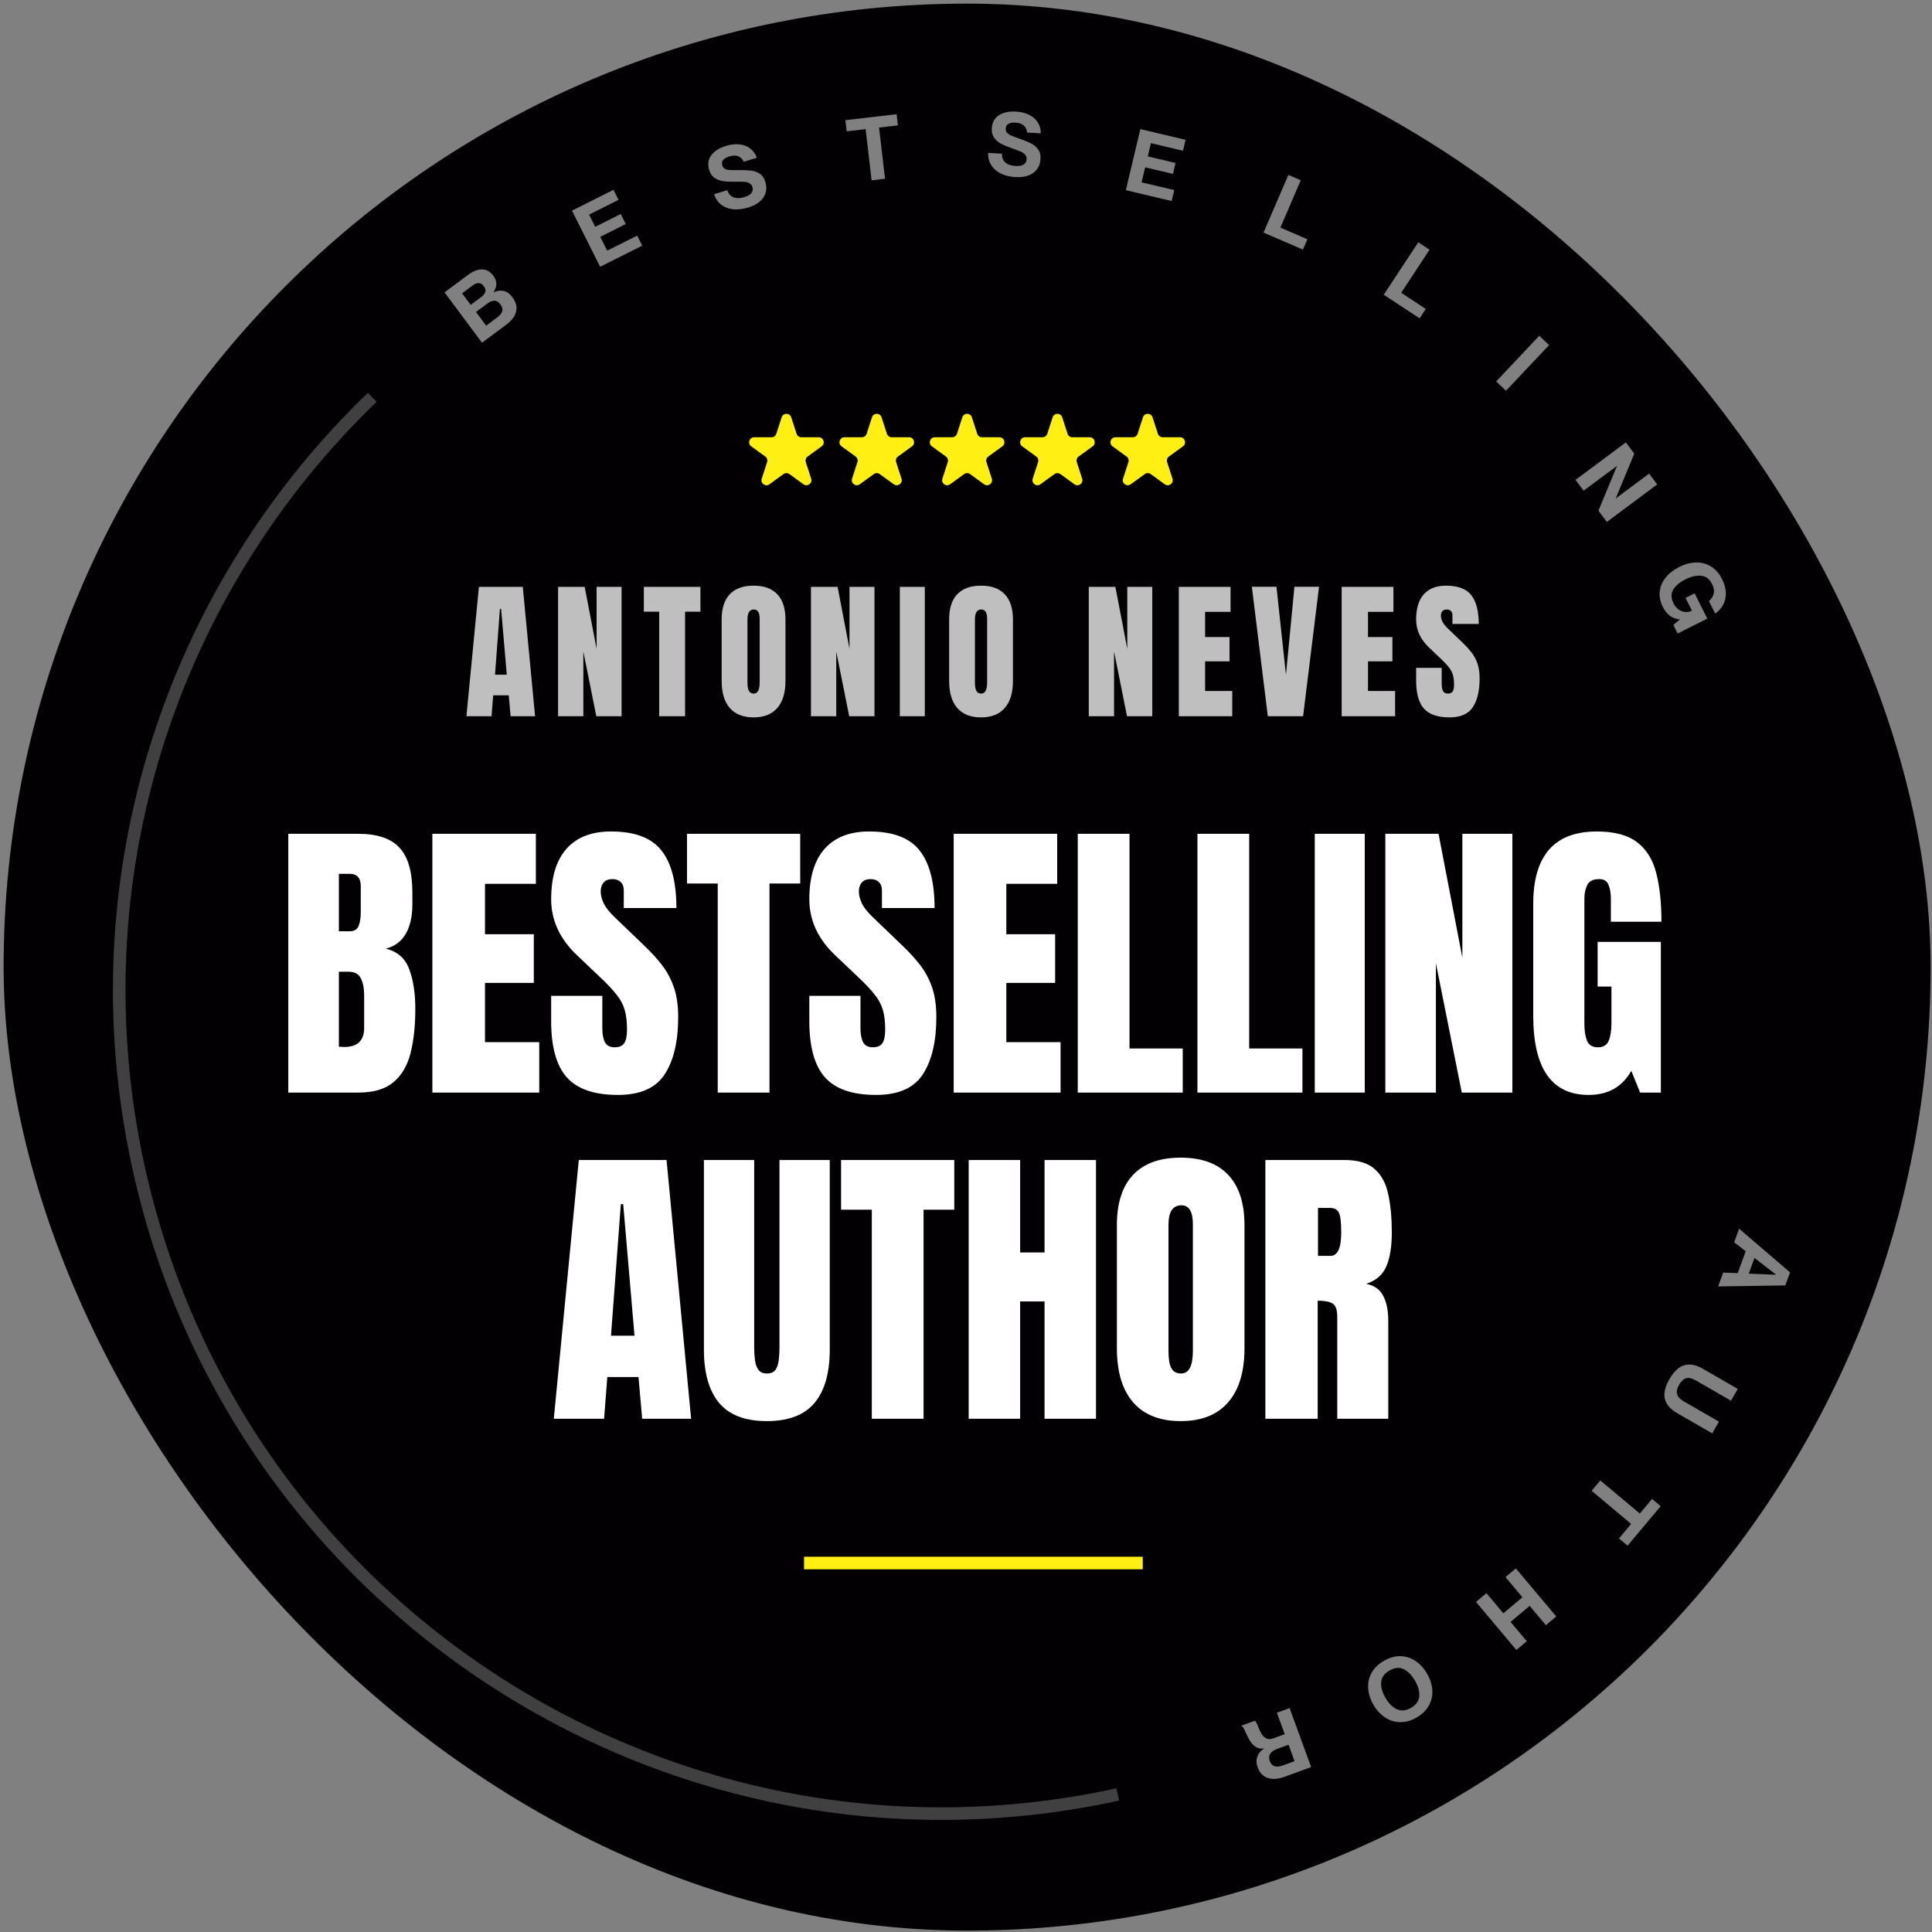 <svg width="154" height="154" viewBox="0 0 154 154" fill="none" xmlns="http://www.w3.org/2000/svg">
<rect x="0" y="0" width="154" height="154" fill="#808080" stroke="none"/>
<g clip-path="url(#clip0_362_5731)">
<rect x="0.289" y="0.289" width="153.6" height="153.6" rx="76.8" fill="#020002"/>
<g opacity="0.5">
<path d="M38.421 27.32L35.434 23.305L37.287 21.926C37.706 21.614 38.088 21.463 38.434 21.474C38.78 21.478 39.077 21.646 39.325 21.98C39.64 22.403 39.642 22.84 39.333 23.291L39.341 23.303C39.6 23.174 39.862 23.136 40.128 23.188C40.391 23.237 40.629 23.403 40.84 23.688C41.136 24.085 41.234 24.471 41.136 24.847C41.041 25.22 40.778 25.566 40.347 25.887L38.421 27.32ZM38.333 23.695C38.524 23.553 38.64 23.412 38.68 23.271C38.725 23.127 38.686 22.973 38.563 22.808C38.334 22.501 38.035 22.486 37.664 22.762L36.833 23.38L37.519 24.301L38.333 23.695ZM39.611 25.318C39.854 25.137 39.996 24.965 40.037 24.8C40.081 24.634 40.032 24.455 39.89 24.264C39.748 24.073 39.591 23.975 39.418 23.969C39.245 23.964 39.051 24.042 38.834 24.204L37.941 24.868L38.751 25.958L39.611 25.318Z" fill="white"/>
<path d="M51.191 19.581L47.838 21.264L45.593 16.791L48.902 15.129L49.304 15.93L46.958 17.108L47.445 18.078L49.478 17.057L49.88 17.858L47.846 18.878L48.399 19.979L50.789 18.78L51.191 19.581Z" fill="white"/>
<path d="M59.611 16.55C59.196 16.674 58.804 16.718 58.438 16.682C58.07 16.641 57.754 16.519 57.488 16.316C57.223 16.112 57.034 15.833 56.923 15.476L57.976 15.161C58.07 15.445 58.236 15.634 58.474 15.728C58.711 15.818 59.001 15.812 59.345 15.709C59.613 15.629 59.798 15.52 59.898 15.383C60.001 15.24 60.028 15.083 59.977 14.914C59.934 14.771 59.857 14.669 59.747 14.61C59.64 14.544 59.507 14.506 59.347 14.495C59.193 14.483 58.968 14.48 58.672 14.485L58.526 14.485C58.172 14.489 57.867 14.473 57.613 14.437C57.362 14.395 57.138 14.306 56.941 14.17C56.749 14.033 56.612 13.828 56.531 13.555C56.392 13.09 56.449 12.693 56.701 12.364C56.956 12.03 57.355 11.782 57.896 11.62C58.267 11.509 58.616 11.472 58.944 11.511C59.276 11.543 59.562 11.652 59.802 11.839C60.046 12.019 60.222 12.266 60.331 12.579L59.284 12.892C59.181 12.675 59.032 12.529 58.84 12.455C58.651 12.38 58.421 12.383 58.148 12.465C57.92 12.533 57.754 12.627 57.648 12.746C57.547 12.864 57.52 13.003 57.569 13.164C57.607 13.294 57.674 13.388 57.77 13.447C57.864 13.502 57.981 13.535 58.121 13.547C58.261 13.559 58.467 13.563 58.739 13.559C59.185 13.553 59.541 13.563 59.807 13.591C60.077 13.612 60.32 13.693 60.538 13.832C60.759 13.971 60.917 14.196 61.01 14.509C61.145 14.961 61.093 15.371 60.852 15.74C60.611 16.105 60.197 16.375 59.611 16.55Z" fill="white"/>
<path d="M70.546 14.249L69.475 14.374L68.999 10.293L67.49 10.469L67.386 9.579L71.468 9.103L71.572 9.993L70.07 10.168L70.546 14.249Z" fill="white"/>
<path d="M80.927 14.114C80.494 14.089 80.111 13.996 79.779 13.837C79.448 13.672 79.192 13.449 79.012 13.168C78.832 12.886 78.751 12.559 78.768 12.186L79.865 12.25C79.857 12.549 79.948 12.783 80.139 12.953C80.331 13.119 80.606 13.212 80.964 13.233C81.244 13.249 81.454 13.21 81.595 13.116C81.741 13.017 81.82 12.879 81.83 12.701C81.839 12.552 81.801 12.431 81.718 12.337C81.64 12.239 81.528 12.158 81.382 12.093C81.24 12.029 81.03 11.949 80.751 11.853L80.613 11.803C80.279 11.685 79.998 11.566 79.772 11.445C79.55 11.32 79.37 11.16 79.232 10.965C79.098 10.77 79.04 10.531 79.056 10.246C79.085 9.762 79.274 9.408 79.623 9.186C79.978 8.959 80.437 8.862 81.001 8.895C81.387 8.917 81.728 9.003 82.024 9.151C82.324 9.295 82.555 9.495 82.718 9.752C82.885 10.005 82.966 10.297 82.961 10.629L81.871 10.565C81.847 10.325 81.758 10.138 81.602 10.003C81.451 9.868 81.234 9.792 80.949 9.775C80.712 9.761 80.523 9.792 80.383 9.868C80.248 9.944 80.175 10.066 80.165 10.234C80.157 10.369 80.188 10.481 80.258 10.569C80.328 10.653 80.426 10.724 80.554 10.783C80.681 10.842 80.873 10.916 81.13 11.006C81.551 11.152 81.882 11.284 82.123 11.4C82.369 11.513 82.57 11.672 82.727 11.877C82.888 12.083 82.958 12.349 82.939 12.675C82.912 13.146 82.722 13.513 82.37 13.778C82.018 14.038 81.537 14.15 80.927 14.114Z" fill="white"/>
<path d="M93.392 16.025L89.742 15.159L90.897 10.29L94.5 11.144L94.293 12.016L91.739 11.41L91.489 12.466L93.702 12.991L93.495 13.863L91.282 13.338L90.997 14.536L93.599 15.154L93.392 16.025Z" fill="white"/>
<path d="M103.857 19.895L100.714 18.538L102.697 13.943L103.687 14.37L102.059 18.142L104.212 19.072L103.857 19.895Z" fill="white"/>
<path d="M113.158 25.376L110.298 23.494L113.05 19.313L113.95 19.906L111.691 23.338L113.65 24.627L113.158 25.376Z" fill="white"/>
<path d="M120.043 31.145L119.26 30.405L122.695 26.766L123.479 27.506L120.043 31.145Z" fill="white"/>
<path d="M126.23 39.115L125.586 38.25L129.602 35.263L130.27 36.161L128.799 39.707L128.808 39.719L131.453 37.75L132.096 38.615L128.081 41.603L127.412 40.705L128.883 37.158L128.875 37.147L126.23 39.115Z" fill="white"/>
<path d="M132.545 48.378C132.336 47.961 132.253 47.551 132.296 47.148C132.343 46.743 132.503 46.37 132.776 46.03C133.051 45.693 133.414 45.412 133.864 45.186C134.315 44.96 134.757 44.843 135.191 44.833C135.632 44.827 136.03 44.934 136.388 45.157C136.749 45.378 137.042 45.711 137.266 46.158C137.458 46.541 137.559 46.908 137.568 47.259C137.577 47.61 137.505 47.925 137.353 48.205C137.201 48.485 136.99 48.719 136.719 48.907L136.22 47.912C136.418 47.745 136.544 47.549 136.597 47.323C136.656 47.096 136.61 46.834 136.462 46.538C136.267 46.15 135.982 45.935 135.606 45.894C135.23 45.853 134.815 45.946 134.36 46.175C133.893 46.409 133.564 46.684 133.373 46.999C133.183 47.319 133.192 47.685 133.399 48.098C133.498 48.294 133.626 48.452 133.785 48.57C133.944 48.689 134.117 48.759 134.305 48.779C134.499 48.802 134.686 48.768 134.865 48.678L134.353 47.658L135.079 47.294L136.09 49.309L133.725 50.496L133.383 49.814L133.902 49.381L133.896 49.368C133.307 49.33 132.857 48.999 132.545 48.378Z" fill="white"/>
<path d="M138.231 99.023L138.625 97.937L142.685 101.422L142.307 102.461L136.953 102.543L137.354 101.437L138.516 101.479L139.149 99.736L138.231 99.023ZM141.564 101.596L139.848 100.272L139.394 101.522L141.559 101.609L141.564 101.596Z" fill="white"/>
<path d="M133.073 109.93C133.427 109.315 133.823 108.946 134.261 108.821C134.699 108.697 135.183 108.787 135.713 109.092L138.521 110.71L137.979 111.651L135.171 110.032C134.876 109.862 134.621 109.804 134.407 109.858C134.194 109.919 134.006 110.091 133.843 110.374C133.68 110.657 133.626 110.905 133.68 111.12C133.738 111.337 133.915 111.53 134.21 111.7L137.018 113.318L136.48 114.252L133.672 112.634C133.142 112.329 132.821 111.955 132.709 111.514C132.598 111.072 132.719 110.544 133.073 109.93Z" fill="white"/>
<path d="M126.869 118.832L127.562 118.006L130.711 120.645L131.687 119.48L132.374 120.056L129.735 123.206L129.048 122.63L130.019 121.471L126.869 118.832Z" fill="white"/>
<path d="M120.003 125.711L120.828 125.017L124.048 128.849L123.223 129.542L121.93 128.004L120.408 129.283L121.701 130.821L120.87 131.519L117.65 127.688L118.481 126.99L119.832 128.597L121.354 127.318L120.003 125.711Z" fill="white"/>
<path d="M110.307 132.389C110.747 132.134 111.184 132.008 111.617 132.011C112.048 132.02 112.45 132.146 112.822 132.389C113.19 132.635 113.5 132.975 113.753 133.412C114.005 133.848 114.145 134.285 114.171 134.722C114.196 135.166 114.104 135.575 113.895 135.95C113.684 136.331 113.358 136.648 112.918 136.903C112.481 137.155 112.046 137.278 111.61 137.271C111.177 137.268 110.777 137.144 110.408 136.899C110.038 136.66 109.727 136.322 109.475 135.886C109.223 135.45 109.084 135.01 109.059 134.566C109.03 134.124 109.121 133.713 109.332 133.332C109.545 132.956 109.87 132.641 110.307 132.389ZM110.752 133.158C110.344 133.394 110.124 133.704 110.093 134.089C110.065 134.478 110.178 134.892 110.432 135.332C110.687 135.773 110.989 136.075 111.337 136.24C111.686 136.405 112.065 136.369 112.473 136.133C112.885 135.895 113.104 135.585 113.131 135.203C113.16 134.825 113.046 134.413 112.789 133.969C112.532 133.525 112.232 133.219 111.887 133.052C111.542 132.884 111.164 132.92 110.752 133.158Z" fill="white"/>
<path d="M102.795 136.153L104.511 140.855L102.387 141.63C101.865 141.82 101.418 141.849 101.047 141.716C100.673 141.589 100.407 141.311 100.251 140.882C100.137 140.57 100.127 140.283 100.22 140.021C100.315 139.763 100.492 139.549 100.753 139.379L100.748 139.366C100.496 139.409 100.277 139.367 100.092 139.241C99.902 139.116 99.751 138.96 99.638 138.773C99.525 138.586 99.408 138.355 99.288 138.081C99.211 137.91 99.152 137.788 99.11 137.714C99.07 137.644 99.027 137.61 98.983 137.611L98.961 137.552L100.02 137.165C100.054 137.178 100.089 137.212 100.125 137.269C100.156 137.327 100.187 137.393 100.219 137.465C100.25 137.538 100.271 137.588 100.281 137.614C100.373 137.854 100.465 138.051 100.556 138.207C100.648 138.362 100.771 138.481 100.925 138.564C101.08 138.647 101.269 138.647 101.492 138.566L102.406 138.232L101.782 136.522L102.795 136.153ZM101.806 139.405C101.534 139.504 101.348 139.634 101.248 139.795C101.145 139.962 101.133 140.155 101.213 140.374C101.293 140.593 101.42 140.731 101.594 140.786C101.769 140.842 101.996 140.818 102.277 140.716L103.191 140.383L102.713 139.074L101.806 139.405Z" fill="white"/>
<path opacity="0.5" d="M89.101 143.035C53.724 150.775 18.771 128.371 11.031 92.994C5.975 69.882 13.784 46.951 29.672 31.671" stroke="white"/>
</g>
<path d="M22.98 87.089V66.464H28.57C30.07 66.464 31.159 66.832 31.839 67.566C32.527 68.293 32.87 69.496 32.87 71.175V72.078C32.87 73.046 32.695 73.832 32.343 74.433C31.999 75.035 31.472 75.429 30.761 75.617C31.691 75.851 32.312 76.402 32.624 77.269C32.945 78.128 33.105 79.179 33.105 80.421C33.105 81.757 32.98 82.925 32.73 83.925C32.48 84.925 32.027 85.703 31.37 86.257C30.714 86.812 29.78 87.089 28.57 87.089H22.98ZM27.011 74.234H27.855C28.238 74.234 28.484 74.085 28.593 73.789C28.702 73.492 28.757 73.136 28.757 72.722V70.648C28.757 69.984 28.464 69.652 27.878 69.652H27.011V74.234ZM27.421 83.457C28.491 83.457 29.027 82.949 29.027 81.933V79.355C29.027 78.769 28.937 78.308 28.757 77.972C28.585 77.628 28.257 77.457 27.773 77.457H27.011V83.433C27.183 83.449 27.32 83.457 27.421 83.457ZM34.464 87.089V66.464H42.714V70.449H38.659V74.468H42.55V78.347H38.659V83.07H42.984V87.089H34.464ZM49.253 87.277C47.37 87.277 46.011 86.808 45.175 85.871C44.347 84.933 43.933 83.441 43.933 81.394V79.378H48.011V81.957C48.011 82.433 48.081 82.808 48.222 83.082C48.37 83.347 48.624 83.48 48.984 83.48C49.359 83.48 49.617 83.371 49.757 83.152C49.906 82.933 49.98 82.574 49.98 82.074C49.98 81.441 49.917 80.914 49.792 80.492C49.667 80.062 49.449 79.656 49.136 79.273C48.831 78.882 48.406 78.429 47.859 77.914L46.007 76.156C44.624 74.851 43.933 73.359 43.933 71.679C43.933 69.921 44.339 68.582 45.152 67.66C45.972 66.738 47.156 66.277 48.702 66.277C50.593 66.277 51.933 66.781 52.722 67.789C53.519 68.796 53.917 70.328 53.917 72.382H49.722V70.964C49.722 70.683 49.64 70.464 49.476 70.308C49.32 70.152 49.105 70.074 48.831 70.074C48.503 70.074 48.261 70.168 48.105 70.355C47.956 70.535 47.882 70.769 47.882 71.058C47.882 71.347 47.96 71.66 48.117 71.996C48.273 72.332 48.581 72.718 49.042 73.156L51.421 75.441C51.898 75.894 52.335 76.374 52.734 76.882C53.132 77.382 53.452 77.968 53.695 78.64C53.937 79.304 54.058 80.117 54.058 81.078C54.058 83.015 53.699 84.535 52.98 85.636C52.269 86.73 51.027 87.277 49.253 87.277ZM57.21 87.089V70.425H54.761V66.464H63.784V70.425H61.335V87.089H57.21ZM69.831 87.277C67.948 87.277 66.589 86.808 65.753 85.871C64.925 84.933 64.511 83.441 64.511 81.394V79.378H68.589V81.957C68.589 82.433 68.659 82.808 68.8 83.082C68.948 83.347 69.202 83.48 69.562 83.48C69.937 83.48 70.195 83.371 70.335 83.152C70.484 82.933 70.558 82.574 70.558 82.074C70.558 81.441 70.495 80.914 70.37 80.492C70.245 80.062 70.027 79.656 69.714 79.273C69.409 78.882 68.984 78.429 68.437 77.914L66.585 76.156C65.202 74.851 64.511 73.359 64.511 71.679C64.511 69.921 64.917 68.582 65.73 67.66C66.55 66.738 67.734 66.277 69.281 66.277C71.171 66.277 72.511 66.781 73.3 67.789C74.097 68.796 74.495 70.328 74.495 72.382H70.3V70.964C70.3 70.683 70.218 70.464 70.054 70.308C69.898 70.152 69.683 70.074 69.409 70.074C69.081 70.074 68.839 70.168 68.683 70.355C68.534 70.535 68.46 70.769 68.46 71.058C68.46 71.347 68.538 71.66 68.695 71.996C68.851 72.332 69.159 72.718 69.62 73.156L71.999 75.441C72.476 75.894 72.913 76.374 73.312 76.882C73.71 77.382 74.031 77.968 74.273 78.64C74.515 79.304 74.636 80.117 74.636 81.078C74.636 83.015 74.277 84.535 73.558 85.636C72.847 86.73 71.605 87.277 69.831 87.277ZM76.019 87.089V66.464H84.269V70.449H80.214V74.468H84.105V78.347H80.214V83.07H84.538V87.089H76.019ZM85.909 87.089V66.464H90.034V83.574H94.277V87.089H85.909ZM95.448 87.089V66.464H99.573V83.574H103.816V87.089H95.448ZM104.8 87.089V66.464H108.784V87.089H104.8ZM110.425 87.089V66.464H114.667L116.566 76.343V66.464H120.55V87.089H116.519L114.456 76.777V87.089H110.425ZM126.632 87.277C123.687 87.277 122.214 85.168 122.214 80.949V72.054C122.214 68.203 123.902 66.277 127.277 66.277C128.667 66.277 129.734 66.558 130.476 67.121C131.218 67.675 131.73 68.488 132.011 69.558C132.292 70.628 132.433 71.933 132.433 73.472H128.402V71.644C128.402 71.199 128.339 70.828 128.214 70.531C128.097 70.226 127.847 70.074 127.464 70.074C126.988 70.074 126.671 70.234 126.515 70.554C126.366 70.874 126.292 71.226 126.292 71.609V81.605C126.292 82.16 126.363 82.613 126.503 82.964C126.652 83.308 126.937 83.48 127.359 83.48C127.796 83.48 128.085 83.308 128.226 82.964C128.374 82.613 128.448 82.152 128.448 81.582V78.64H127.347V75.078H132.386V87.089H130.734L130.031 85.355C129.312 86.636 128.179 87.277 126.632 87.277ZM44.144 113.089L46.136 92.464H53.132L55.089 113.089H51.187L50.894 109.761H48.409L48.152 113.089H44.144ZM48.702 106.468H50.577L49.675 95.98H49.487L48.702 106.468ZM61.124 113.277C59.406 113.277 58.14 112.796 57.327 111.835C56.515 110.867 56.109 109.445 56.109 107.57V92.464H60.117V107.406C60.117 107.75 60.136 108.082 60.175 108.402C60.214 108.714 60.304 108.972 60.445 109.175C60.585 109.378 60.812 109.48 61.124 109.48C61.445 109.48 61.675 109.382 61.816 109.187C61.956 108.984 62.042 108.722 62.074 108.402C62.112 108.082 62.132 107.75 62.132 107.406V92.464H66.14V107.57C66.14 109.445 65.734 110.867 64.921 111.835C64.109 112.796 62.843 113.277 61.124 113.277ZM69.492 113.089V96.425H67.042V92.464H76.066V96.425H73.617V113.089H69.492ZM77.214 113.089V92.464H81.316V99.835H83.261V92.464H87.362V113.089H83.261V103.738H81.316V113.089H77.214ZM94.112 113.277C92.464 113.277 91.202 112.781 90.327 111.789C89.46 110.789 89.027 109.347 89.027 107.464V97.668C89.027 95.902 89.456 94.562 90.316 93.648C91.183 92.734 92.448 92.277 94.112 92.277C95.777 92.277 97.038 92.734 97.898 93.648C98.765 94.562 99.198 95.902 99.198 97.668V107.464C99.198 109.347 98.761 110.789 97.886 111.789C97.019 112.781 95.761 113.277 94.112 113.277ZM94.148 109.48C94.773 109.48 95.085 108.875 95.085 107.664V97.597C95.085 96.582 94.781 96.074 94.171 96.074C93.484 96.074 93.14 96.593 93.14 97.632V107.687C93.14 108.328 93.218 108.789 93.374 109.07C93.531 109.343 93.788 109.48 94.148 109.48ZM100.863 113.089V92.464H107.191C108.245 92.464 109.042 92.707 109.581 93.191C110.12 93.668 110.48 94.339 110.659 95.207C110.847 96.066 110.941 97.078 110.941 98.242C110.941 99.367 110.796 100.265 110.507 100.937C110.226 101.609 109.691 102.074 108.902 102.332C109.55 102.464 110.003 102.789 110.261 103.304C110.527 103.812 110.659 104.472 110.659 105.285V113.089H106.593V105.015C106.593 104.414 106.468 104.042 106.218 103.902C105.976 103.753 105.581 103.679 105.034 103.679V113.089H100.863ZM105.058 100.105H106.054C106.624 100.105 106.909 99.484 106.909 98.242C106.909 97.437 106.847 96.91 106.722 96.66C106.597 96.41 106.363 96.285 106.019 96.285H105.058V100.105Z" fill="white"/>
<path opacity="0.75" d="M37.178 57.089L38.174 46.777H41.672L42.651 57.089H40.7L40.553 55.425H39.311L39.182 57.089H37.178ZM39.458 53.779H40.395L39.944 48.535H39.85L39.458 53.779ZM44.484 57.089V46.777H46.605L47.554 51.716V46.777H49.546V57.089H47.531L46.499 51.933V57.089H44.484ZM52.545 57.089V48.757H51.32V46.777H55.832V48.757H54.608V57.089H52.545ZM60.067 57.183C59.243 57.183 58.612 56.935 58.175 56.439C57.741 55.939 57.524 55.218 57.524 54.277V49.378C57.524 48.496 57.739 47.826 58.169 47.369C58.602 46.912 59.235 46.683 60.067 46.683C60.899 46.683 61.53 46.912 61.96 47.369C62.393 47.826 62.61 48.496 62.61 49.378V54.277C62.61 55.218 62.392 55.939 61.954 56.439C61.52 56.935 60.892 57.183 60.067 57.183ZM60.085 55.285C60.397 55.285 60.554 54.982 60.554 54.377V49.343C60.554 48.835 60.401 48.581 60.096 48.581C59.753 48.581 59.581 48.841 59.581 49.361V54.388C59.581 54.709 59.62 54.939 59.698 55.08C59.776 55.216 59.905 55.285 60.085 55.285ZM64.642 57.089V46.777H66.763L67.713 51.716V46.777H69.705V57.089H67.689L66.658 51.933V57.089H64.642ZM71.725 57.089V46.777H73.717V57.089H71.725ZM78.198 57.183C77.374 57.183 76.743 56.935 76.306 56.439C75.872 55.939 75.656 55.218 75.656 54.277V49.378C75.656 48.496 75.87 47.826 76.3 47.369C76.734 46.912 77.367 46.683 78.198 46.683C79.031 46.683 79.661 46.912 80.091 47.369C80.525 47.826 80.742 48.496 80.742 49.378V54.277C80.742 55.218 80.523 55.939 80.085 56.439C79.652 56.935 79.023 57.183 78.198 57.183ZM78.216 55.285C78.529 55.285 78.685 54.982 78.685 54.377V49.343C78.685 48.835 78.532 48.581 78.228 48.581C77.884 48.581 77.712 48.841 77.712 49.361V54.388C77.712 54.709 77.751 54.939 77.829 55.08C77.907 55.216 78.036 55.285 78.216 55.285ZM86.786 57.089V46.777H88.907L89.856 51.716V46.777H91.849V57.089H89.833L88.802 51.933V57.089H86.786ZM93.963 57.089V46.777H98.088V48.769H96.06V50.779H98.005V52.718H96.06V55.08H98.222V57.089H93.963ZM101.057 57.089L99.786 46.771H101.748L102.504 53.791L103.178 46.771H105.141L103.87 57.089H101.057ZM106.945 57.089V46.777H111.07V48.769H109.042V50.779H110.988V52.718H109.042V55.08H111.204V57.089H106.945ZM115.539 57.183C114.598 57.183 113.918 56.949 113.5 56.48C113.086 56.011 112.879 55.265 112.879 54.242V53.234H114.918V54.523C114.918 54.761 114.953 54.949 115.023 55.085C115.098 55.218 115.225 55.285 115.404 55.285C115.592 55.285 115.721 55.23 115.791 55.121C115.865 55.011 115.902 54.831 115.902 54.581C115.902 54.265 115.871 54.002 115.809 53.791C115.746 53.576 115.637 53.373 115.481 53.181C115.328 52.986 115.115 52.759 114.842 52.502L113.916 51.623C113.225 50.97 112.879 50.224 112.879 49.384C112.879 48.505 113.082 47.835 113.488 47.374C113.898 46.914 114.49 46.683 115.264 46.683C116.209 46.683 116.879 46.935 117.273 47.439C117.672 47.943 117.871 48.709 117.871 49.736H115.773V49.027C115.773 48.886 115.732 48.777 115.65 48.699C115.572 48.621 115.465 48.581 115.328 48.581C115.164 48.581 115.043 48.628 114.965 48.722C114.891 48.812 114.854 48.929 114.854 49.074C114.854 49.218 114.893 49.374 114.971 49.542C115.049 49.71 115.203 49.904 115.434 50.123L116.623 51.265C116.861 51.492 117.08 51.732 117.279 51.986C117.479 52.236 117.639 52.529 117.76 52.865C117.881 53.197 117.941 53.603 117.941 54.084C117.941 55.052 117.762 55.812 117.402 56.363C117.047 56.91 116.426 57.183 115.539 57.183Z" fill="white"/>
<path d="M62.308 33.26C62.428 32.892 62.949 32.892 63.069 33.26L63.497 34.577C63.55 34.742 63.704 34.853 63.877 34.853H65.262C65.649 34.853 65.811 35.349 65.497 35.577L64.377 36.391C64.237 36.492 64.178 36.673 64.232 36.838L64.659 38.155C64.779 38.523 64.357 38.83 64.044 38.602L62.924 37.788C62.784 37.686 62.594 37.686 62.454 37.788L61.334 38.602C61.02 38.83 60.598 38.523 60.718 38.155L61.146 36.838C61.199 36.673 61.141 36.492 61.001 36.391L59.88 35.577C59.567 35.349 59.728 34.853 60.116 34.853H61.5C61.673 34.853 61.827 34.742 61.88 34.577L62.308 33.26Z" fill="#FFEF12"/>
<path d="M69.508 33.26C69.628 32.892 70.149 32.892 70.269 33.26L70.697 34.577C70.751 34.742 70.904 34.853 71.077 34.853H72.462C72.849 34.853 73.01 35.349 72.697 35.577L71.577 36.391C71.437 36.492 71.378 36.673 71.432 36.838L71.859 38.155C71.979 38.523 71.557 38.83 71.244 38.602L70.124 37.788C69.984 37.686 69.794 37.686 69.654 37.788L68.534 38.602C68.22 38.83 67.798 38.523 67.918 38.155L68.346 36.838C68.399 36.673 68.341 36.492 68.201 36.391L67.08 35.577C66.767 35.349 66.928 34.853 67.316 34.853H68.7C68.873 34.853 69.027 34.742 69.08 34.577L69.508 33.26Z" fill="#FFEF12"/>
<path d="M76.708 33.26C76.828 32.892 77.349 32.892 77.469 33.26L77.897 34.577C77.951 34.742 78.104 34.853 78.277 34.853H79.662C80.049 34.853 80.21 35.349 79.897 35.577L78.777 36.391C78.637 36.492 78.578 36.673 78.632 36.838L79.059 38.155C79.179 38.523 78.757 38.83 78.444 38.602L77.324 37.788C77.184 37.686 76.994 37.686 76.854 37.788L75.734 38.602C75.42 38.83 74.998 38.523 75.118 38.155L75.546 36.838C75.599 36.673 75.541 36.492 75.4 36.391L74.281 35.577C73.967 35.349 74.128 34.853 74.516 34.853H75.9C76.073 34.853 76.227 34.742 76.281 34.577L76.708 33.26Z" fill="#FFEF12"/>
<path d="M83.908 33.26C84.028 32.892 84.549 32.892 84.669 33.26L85.097 34.577C85.15 34.742 85.304 34.853 85.477 34.853H86.862C87.249 34.853 87.41 35.349 87.097 35.577L85.977 36.391C85.837 36.492 85.778 36.673 85.832 36.838L86.259 38.155C86.379 38.523 85.957 38.83 85.644 38.602L84.524 37.788C84.384 37.686 84.194 37.686 84.054 37.788L82.933 38.602C82.62 38.83 82.198 38.523 82.318 38.155L82.746 36.838C82.799 36.673 82.741 36.492 82.6 36.391L81.48 35.577C81.167 35.349 81.328 34.853 81.716 34.853H83.1C83.273 34.853 83.427 34.742 83.48 34.577L83.908 33.26Z" fill="#FFEF12"/>
<path d="M91.108 33.26C91.228 32.892 91.749 32.892 91.869 33.26L92.297 34.577C92.351 34.742 92.504 34.853 92.677 34.853H94.062C94.449 34.853 94.611 35.349 94.297 35.577L93.177 36.391C93.037 36.492 92.978 36.673 93.032 36.838L93.46 38.155C93.579 38.523 93.157 38.83 92.844 38.602L91.724 37.788C91.584 37.686 91.394 37.686 91.254 37.788L90.134 38.602C89.82 38.83 89.398 38.523 89.518 38.155L89.946 36.838C89.999 36.673 89.941 36.492 89.801 36.391L88.68 35.577C88.367 35.349 88.528 34.853 88.916 34.853H90.3C90.473 34.853 90.627 34.742 90.68 34.577L91.108 33.26Z" fill="#FFEF12"/>
<line x1="64.089" y1="124.589" x2="91.089" y2="124.589" stroke="#FFEF12"/>
</g>
<defs>
<clipPath id="clip0_362_5731">
<rect x="0.289" y="0.289" width="153.6" height="153.6" rx="76.8" fill="white"/>
</clipPath>
</defs>
</svg>

